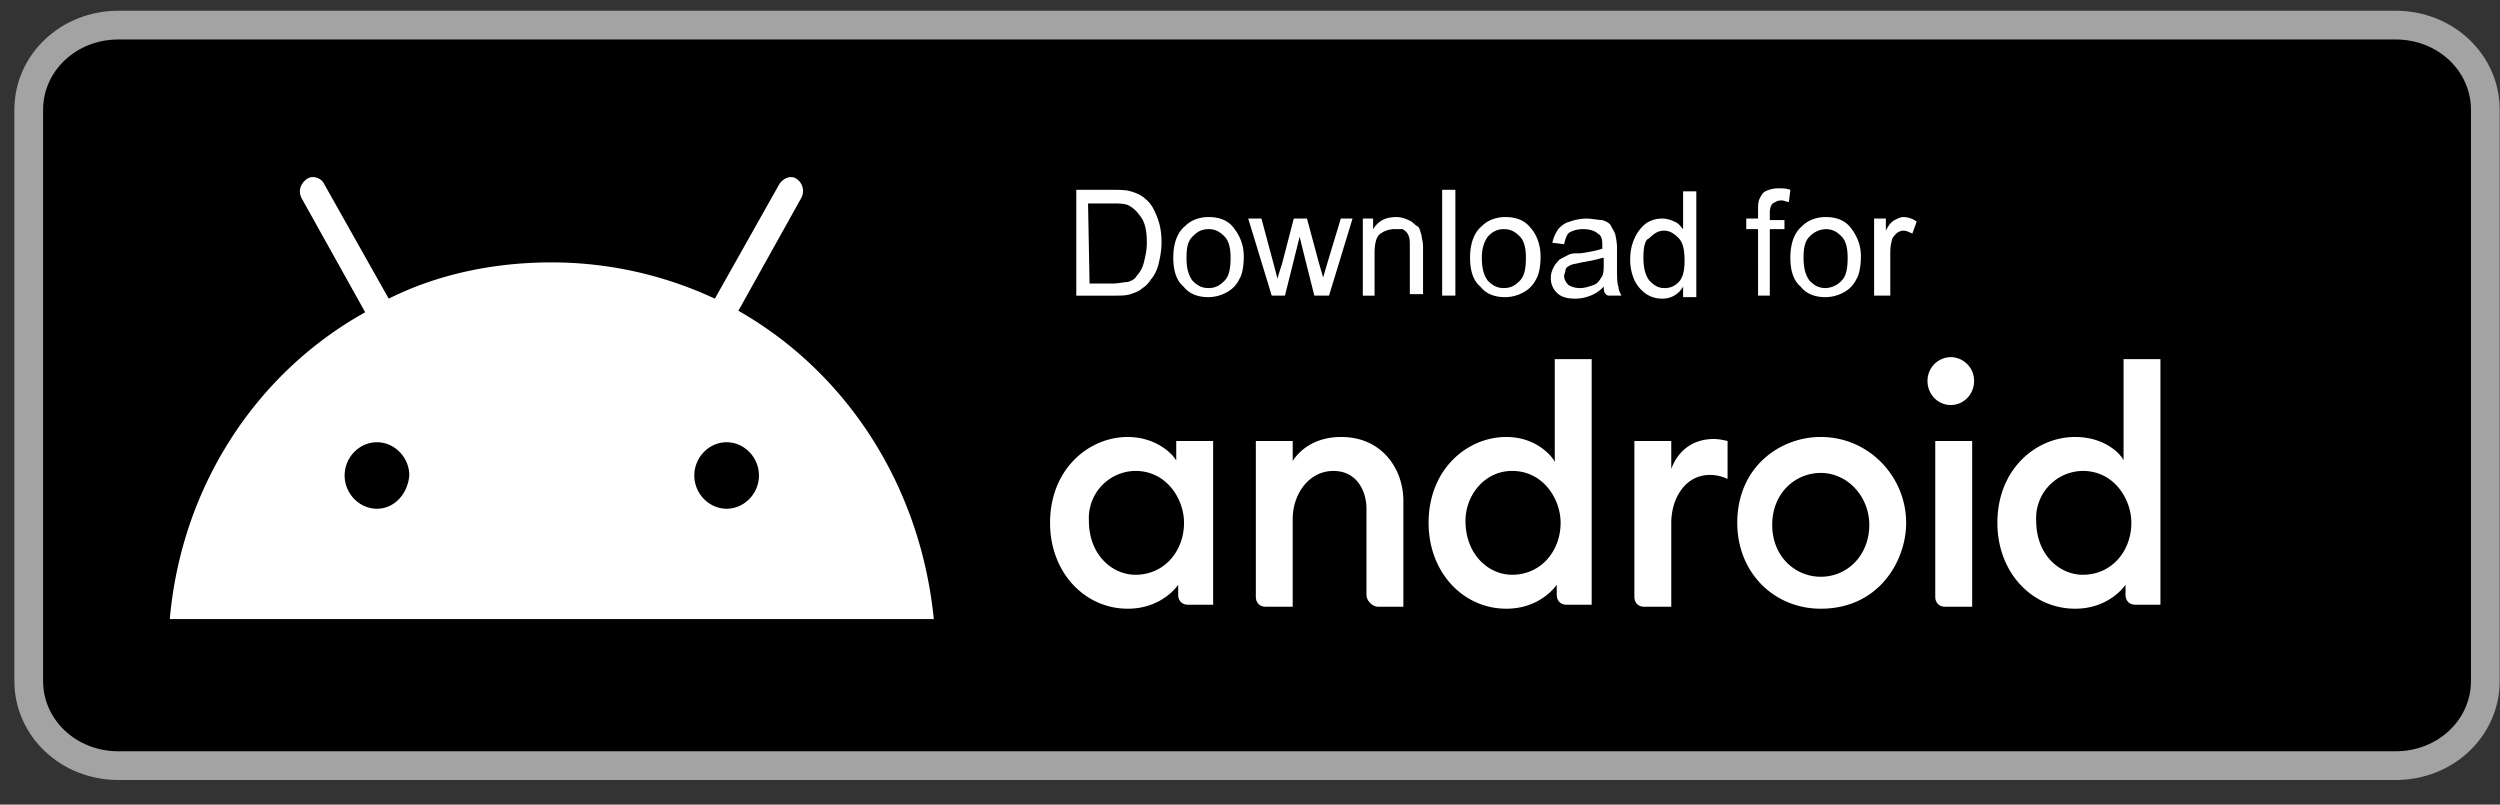 <svg width="87" height="28" viewBox="0 0 87 28" fill="none" xmlns="http://www.w3.org/2000/svg"><rect x="0" y="0" width="87" height="28" fill="#333333" stroke="none"/><path d="M86.489 23.7c0 1.63-1.38 2.944-3.12 2.944H4.12C2.38 26.644 1 25.33 1 23.7V3.82C1 2.19 2.38.874 4.119.874h79.25c1.74 0 3.12 1.315 3.12 2.945V23.7Z" fill="#000" stroke="#A3A3A3" stroke-miterlimit="8" stroke-linecap="round"/><path d="M37.455 10.288V6.606h1.227c.256 0 .512 0 .665.053.205.053.41.158.511.263.205.158.307.368.41.631.102.263.153.526.153.894 0 .263-.051.526-.102.736-.052.21-.154.421-.256.526-.102.158-.205.263-.307.316-.102.105-.255.158-.409.21-.153.053-.358.053-.562.053h-1.33Zm.46-.42h.767c.256 0 .41-.053.563-.053.153-.053.256-.106.307-.21.102-.106.204-.264.255-.474.051-.21.103-.42.103-.684 0-.368-.051-.684-.205-.894-.153-.21-.256-.316-.46-.42-.153-.053-.307-.053-.614-.053h-.767l.052 2.787Zm2.915-.895c0-.526.153-.894.409-1.104.205-.21.511-.316.818-.316.358 0 .665.105.87.368.204.263.357.579.357 1 0 .315-.051.63-.153.789a1.02 1.02 0 0 1-.46.473 1.33 1.33 0 0 1-.614.158c-.358 0-.665-.105-.87-.368-.255-.21-.357-.579-.357-1Zm.46 0c0 .316.051.579.205.79.153.157.306.262.562.262.256 0 .41-.105.563-.263.153-.158.204-.42.204-.789 0-.315-.051-.578-.204-.736-.154-.158-.307-.263-.563-.263-.256 0-.409.105-.562.263-.154.158-.205.368-.205.736Zm2.966 1.315-.818-2.682h.46l.409 1.525.153.579c0-.053.051-.21.154-.526l.409-1.578h.46l.409 1.525.153.526.154-.526.46-1.525h.409l-.818 2.682h-.512l-.409-1.63-.102-.421-.511 2.051h-.46Zm3.17 0V7.606h.358v.368c.204-.316.46-.42.818-.42.153 0 .306.052.409.104.153.053.204.158.306.21.103.053.103.211.154.316 0 .106.051.21.051.421v1.63h-.46v-1.63c0-.21 0-.315-.051-.42a.405.405 0 0 0-.205-.211h-.255a.847.847 0 0 0-.512.158c-.153.105-.204.368-.204.684v1.472h-.41Zm2.761 0V6.606h.46v3.682h-.46Zm.971-1.315c0-.526.154-.894.41-1.104.204-.21.51-.316.817-.316.358 0 .665.105.87.368.204.21.357.579.357 1 0 .315-.05.63-.153.789a1.02 1.02 0 0 1-.46.473 1.33 1.33 0 0 1-.614.158c-.358 0-.664-.105-.869-.368-.256-.21-.358-.579-.358-1Zm.41 0c0 .316.05.579.204.79.153.157.306.262.562.262.256 0 .41-.105.563-.263.153-.158.204-.42.204-.789 0-.315-.051-.578-.204-.736-.154-.158-.307-.263-.563-.263-.256 0-.409.105-.562.263-.103.158-.205.368-.205.736Zm4.242 1a1.205 1.205 0 0 1-.46.315 1.46 1.46 0 0 1-.51.105c-.307 0-.512-.052-.665-.21a.686.686 0 0 1-.205-.526c0-.158.051-.263.102-.368.052-.105.154-.21.205-.263l.307-.158c.102-.053.204-.053.409-.053a4.82 4.82 0 0 0 .767-.157V8.5c0-.21-.051-.316-.154-.368-.102-.105-.306-.158-.51-.158a.998.998 0 0 0-.461.105c-.102.053-.154.21-.205.42l-.409-.052c.051-.21.103-.315.205-.473.102-.105.204-.21.409-.263a1.78 1.78 0 0 1 .562-.105c.205 0 .41.052.563.052.153.053.255.106.307.21.05.106.102.159.153.316 0 .053.051.21.051.421v.579c0 .42 0 .683.051.789 0 .105.051.21.102.315h-.46c-.153-.053-.153-.21-.153-.316Zm-.05-1c-.154.053-.41.105-.716.158-.205.053-.307.053-.41.105-.101.053-.153.105-.153.158 0 .053-.05.158-.05.21 0 .106.05.21.153.316a.77.77 0 0 0 .409.105c.153 0 .307-.053.46-.105.153-.053.204-.158.307-.316.05-.105.05-.263.05-.473v-.158h-.05Zm2.812 1.315v-.315a.812.812 0 0 1-.716.42 1.01 1.01 0 0 1-.562-.158 1.231 1.231 0 0 1-.41-.473 1.721 1.721 0 0 1-.153-.736c0-.263.051-.526.154-.736a1.33 1.33 0 0 1 .409-.526 1.01 1.01 0 0 1 .562-.158c.154 0 .307.052.41.105.153.053.204.158.306.263V6.659h.46v3.682h-.46v-.053Zm-1.38-1.315c0 .316.05.579.204.79.153.157.307.262.511.262a.647.647 0 0 0 .512-.21c.153-.158.204-.421.204-.737 0-.368-.051-.63-.204-.788-.154-.158-.307-.263-.512-.263-.204 0-.358.105-.511.263-.154.052-.205.315-.205.683Zm3.988 1.315V7.974h-.41v-.368h.41v-.263c0-.158 0-.316.05-.42.052-.106.103-.211.205-.264a.997.997 0 0 1 .46-.105c.154 0 .256 0 .41.053l-.052.42c-.102 0-.153-.052-.255-.052-.154 0-.205.052-.307.105-.051.053-.102.158-.102.316v.262h.51v.316h-.51v2.314h-.41Zm1.124-1.315c0-.526.154-.894.41-1.104.204-.21.51-.316.818-.316.357 0 .664.105.869.368.204.263.358.579.358 1 0 .315-.052.63-.154.789-.102.21-.255.368-.46.473a1.33 1.33 0 0 1-.613.158c-.358 0-.665-.105-.87-.368-.255-.21-.358-.579-.358-1Zm.46 0c0 .316.052.579.205.79.154.157.307.262.563.262a.811.811 0 0 0 .562-.263c.153-.158.204-.42.204-.789 0-.315-.05-.578-.204-.736-.153-.158-.307-.263-.562-.263a.811.811 0 0 0-.563.263c-.153.158-.205.368-.205.736Zm2.455 1.315V7.606h.409v.42c.102-.21.204-.315.307-.368.102-.052.204-.105.306-.105a.81.81 0 0 1 .46.158l-.153.42c-.102-.052-.204-.104-.307-.104a.385.385 0 0 0-.255.105c-.051.052-.154.158-.154.263-.05.158-.05.315-.05.526v1.367h-.563Zm-39.523.526 2.198-3.944a.51.51 0 0 0-.153-.632c-.205-.157-.46-.052-.614.158l-2.25 3.997a13.442 13.442 0 0 0-5.675-1.262c-2.045 0-3.988.42-5.675 1.262l-2.25-3.997c-.102-.21-.409-.315-.613-.158-.205.158-.307.421-.154.684l2.199 3.945c-3.784 2.103-6.392 6.048-6.8 10.676h26.587c-.46-4.628-3.017-8.573-6.8-10.729Zm-12.578 6.89c-.614 0-1.125-.526-1.125-1.157 0-.632.511-1.157 1.125-1.157.613 0 1.125.525 1.125 1.157-.052.63-.512 1.157-1.125 1.157Zm12.169 0c-.614 0-1.125-.526-1.125-1.157 0-.632.511-1.157 1.125-1.157.613 0 1.124.525 1.124 1.157 0 .63-.51 1.157-1.124 1.157Zm13.957-2.497c-1.35 0-2.702 1.112-2.702 2.988 0 1.737 1.216 2.988 2.702 2.988 1.216 0 1.757-.834 1.757-.834v.348c0 .208.135.347.337.347h.879v-5.698h-1.284v.765c.135 0-.473-.904-1.689-.904Zm.27 1.181c1.081 0 1.69.973 1.69 1.807 0 .973-.676 1.807-1.69 1.807-.81 0-1.62-.695-1.62-1.876a1.641 1.641 0 0 1 1.62-1.738Zm4.526 4.726c-.202 0-.337-.14-.337-.348v-5.42h1.283v.695c.27-.417.811-.834 1.69-.834 1.418 0 2.161 1.112 2.161 2.224v3.683h-.878c-.203 0-.406-.209-.406-.417v-2.988c0-.626-.337-1.32-1.148-1.32-.878 0-1.419.833-1.419 1.667v3.058h-.945Zm8.377-5.907c-1.35 0-2.702 1.112-2.702 2.988 0 1.737 1.216 2.988 2.702 2.988 1.216 0 1.757-.834 1.757-.834v.348c0 .208.135.347.338.347h.878v-8.547h-1.284v3.613c.068 0-.473-.903-1.689-.903Zm.203 1.181c1.081 0 1.689.973 1.689 1.807 0 .973-.676 1.807-1.689 1.807-.81 0-1.621-.695-1.621-1.876 0-.904.675-1.738 1.621-1.738Zm4.594 4.726c-.203 0-.338-.14-.338-.348v-5.42h1.284v.973c.202-.556.675-1.042 1.486-1.042.203 0 .473.07.473.07v1.32s-.27-.14-.608-.14c-.879 0-1.351.834-1.351 1.668v2.919h-.946Zm10.471 0c-.203 0-.338-.14-.338-.348v-5.42h1.284v5.768h-.946Zm4.526-5.907c-1.351 0-2.702 1.112-2.702 2.988 0 1.737 1.216 2.988 2.702 2.988 1.216 0 1.757-.834 1.757-.834v.348c0 .208.135.347.337.347h.878v-8.547H73.9v3.613c.135 0-.405-.903-1.689-.903Zm.27 1.181c1.081 0 1.69.973 1.69 1.807 0 .973-.676 1.807-1.69 1.807-.81 0-1.621-.695-1.621-1.876a1.641 1.641 0 0 1 1.621-1.738Zm-4.593-2.293c.447 0 .81-.373.81-.834a.822.822 0 0 0-.81-.833.822.822 0 0 0-.811.833c0 .461.363.834.81.834Zm-4.527 1.112c-1.418 0-2.904 1.043-2.904 2.988 0 1.737 1.283 2.988 2.904 2.988 2.027 0 2.973-1.668 2.973-2.988 0-1.598-1.284-2.988-2.973-2.988Zm0 1.251c.946 0 1.69.834 1.69 1.807 0 1.042-.744 1.806-1.69 1.806-.878 0-1.688-.695-1.688-1.806 0-1.112.81-1.807 1.688-1.807Z" fill="#fff"/></svg>